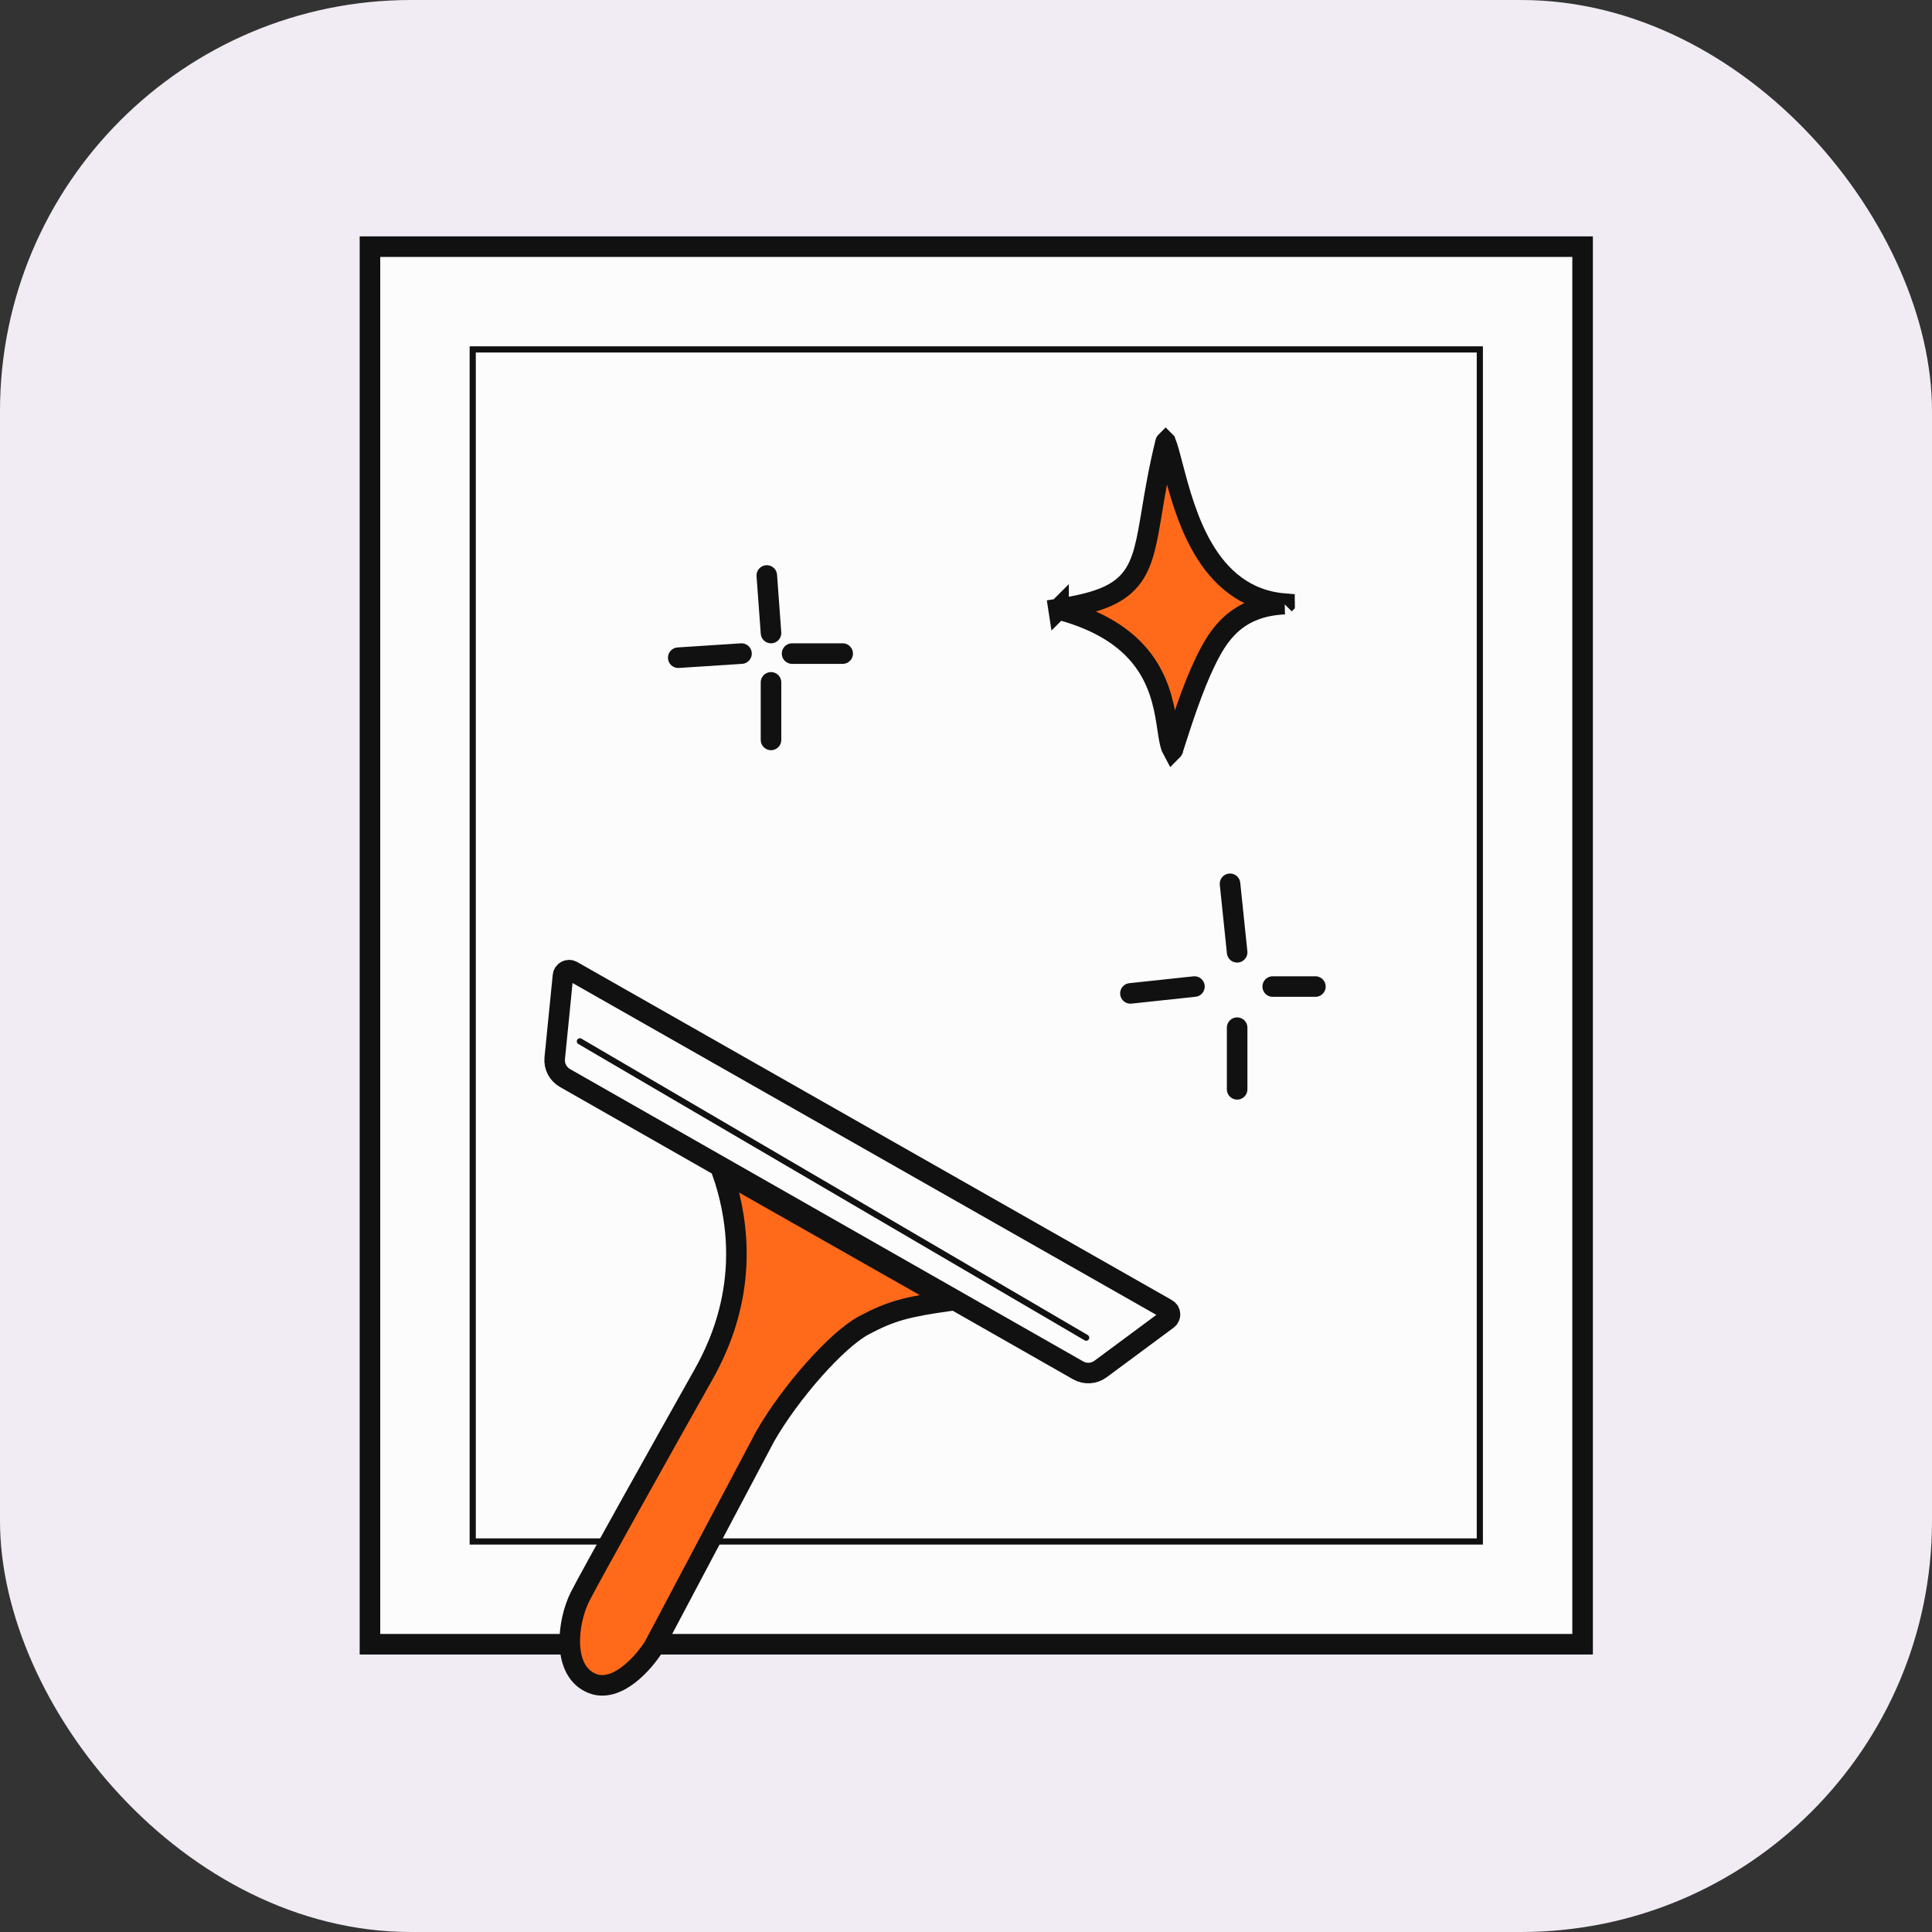 <svg width="94" height="94" viewBox="0 0 94 94" fill="none" xmlns="http://www.w3.org/2000/svg">
<rect x="0" y="0" width="94" height="94" fill="#333333" stroke="none"/>
<rect width="94" height="94" rx="20" fill="#F1ECF4"/>
<path d="M77 80H18V12H77V80Z" fill="#FCFCFC" stroke="#111111" stroke-linecap="round"/>
<path d="M23 17V75H72V17H23Z" stroke="#111111" stroke-width="0.3" stroke-linecap="round"/>
<path d="M46.238 63.281L35.123 56.973C36.805 61.779 35.067 65.384 34.222 66.886C32.419 70.09 28.695 76.739 28.214 77.701C27.613 78.902 27.313 81.305 28.815 81.906C30.016 82.387 31.318 80.905 31.819 80.104L37.226 69.89C38.428 67.787 40.693 65.197 42.032 64.483C43.372 63.769 44.135 63.582 46.238 63.281Z" fill="#FF6A1A" stroke="#111111" stroke-linecap="round"/>
<path d="M27.391 47.472L26.99 51.483C26.95 51.876 27.146 52.255 27.49 52.451L52.456 66.674C52.801 66.87 53.228 66.844 53.547 66.608L56.805 64.194C56.98 64.065 56.963 63.799 56.775 63.692L27.837 47.241C27.649 47.133 27.412 47.256 27.391 47.472Z" fill="#FCFCFC" stroke="#111111" stroke-linecap="round"/>
<path d="M28.214 50.665L52.847 65.084" stroke="#111111" stroke-width="0.3" stroke-linecap="round"/>
<path d="M33 32L36.077 31.8M37.513 30.8L37.308 28M38.538 31.8H41M37.513 33.2V36" stroke="#111111" stroke-linecap="round"/>
<path d="M60.192 50C60.192 51 60.192 51.333 60.192 53M58.115 48L55 48.333M60.192 46.333L59.846 43M61.923 48H64" stroke="#111111" stroke-linecap="round"/>
<path d="M56.714 21.504C56.823 21.786 56.929 22.19 57.063 22.705V22.706C57.356 23.821 57.767 25.396 58.556 26.724C59.354 28.068 60.577 29.216 62.495 29.371C62.495 29.371 62.495 29.372 62.496 29.373C62.497 29.374 62.498 29.375 62.499 29.377C62.499 29.378 62.5 29.381 62.5 29.384C62.5 29.387 62.499 29.389 62.499 29.39C62.498 29.391 62.498 29.392 62.497 29.393L62.496 29.394H62.497C61.359 29.445 60.542 29.802 59.929 30.343C59.33 30.87 58.961 31.545 58.662 32.156C58.026 33.458 57.482 35.162 57.057 36.491V36.492C57.056 36.494 57.054 36.496 57.053 36.497C56.971 36.347 56.921 36.143 56.867 35.824L56.81 35.463C56.683 34.618 56.512 33.445 55.776 32.344C55.029 31.226 53.744 30.24 51.503 29.648H51.504L51.503 29.648C51.501 29.645 51.5 29.642 51.5 29.637C51.5 29.632 51.502 29.629 51.504 29.627V29.626L51.503 29.627L51.427 29.133L51.503 29.626C53.248 29.355 54.334 29 54.999 28.192C55.329 27.792 55.526 27.315 55.674 26.771C55.82 26.233 55.926 25.59 56.051 24.844V24.843C56.202 23.933 56.388 22.817 56.712 21.506C56.712 21.505 56.712 21.504 56.713 21.503L56.714 21.504Z" fill="#FF6A1A" stroke="#111111"/>
</svg>
